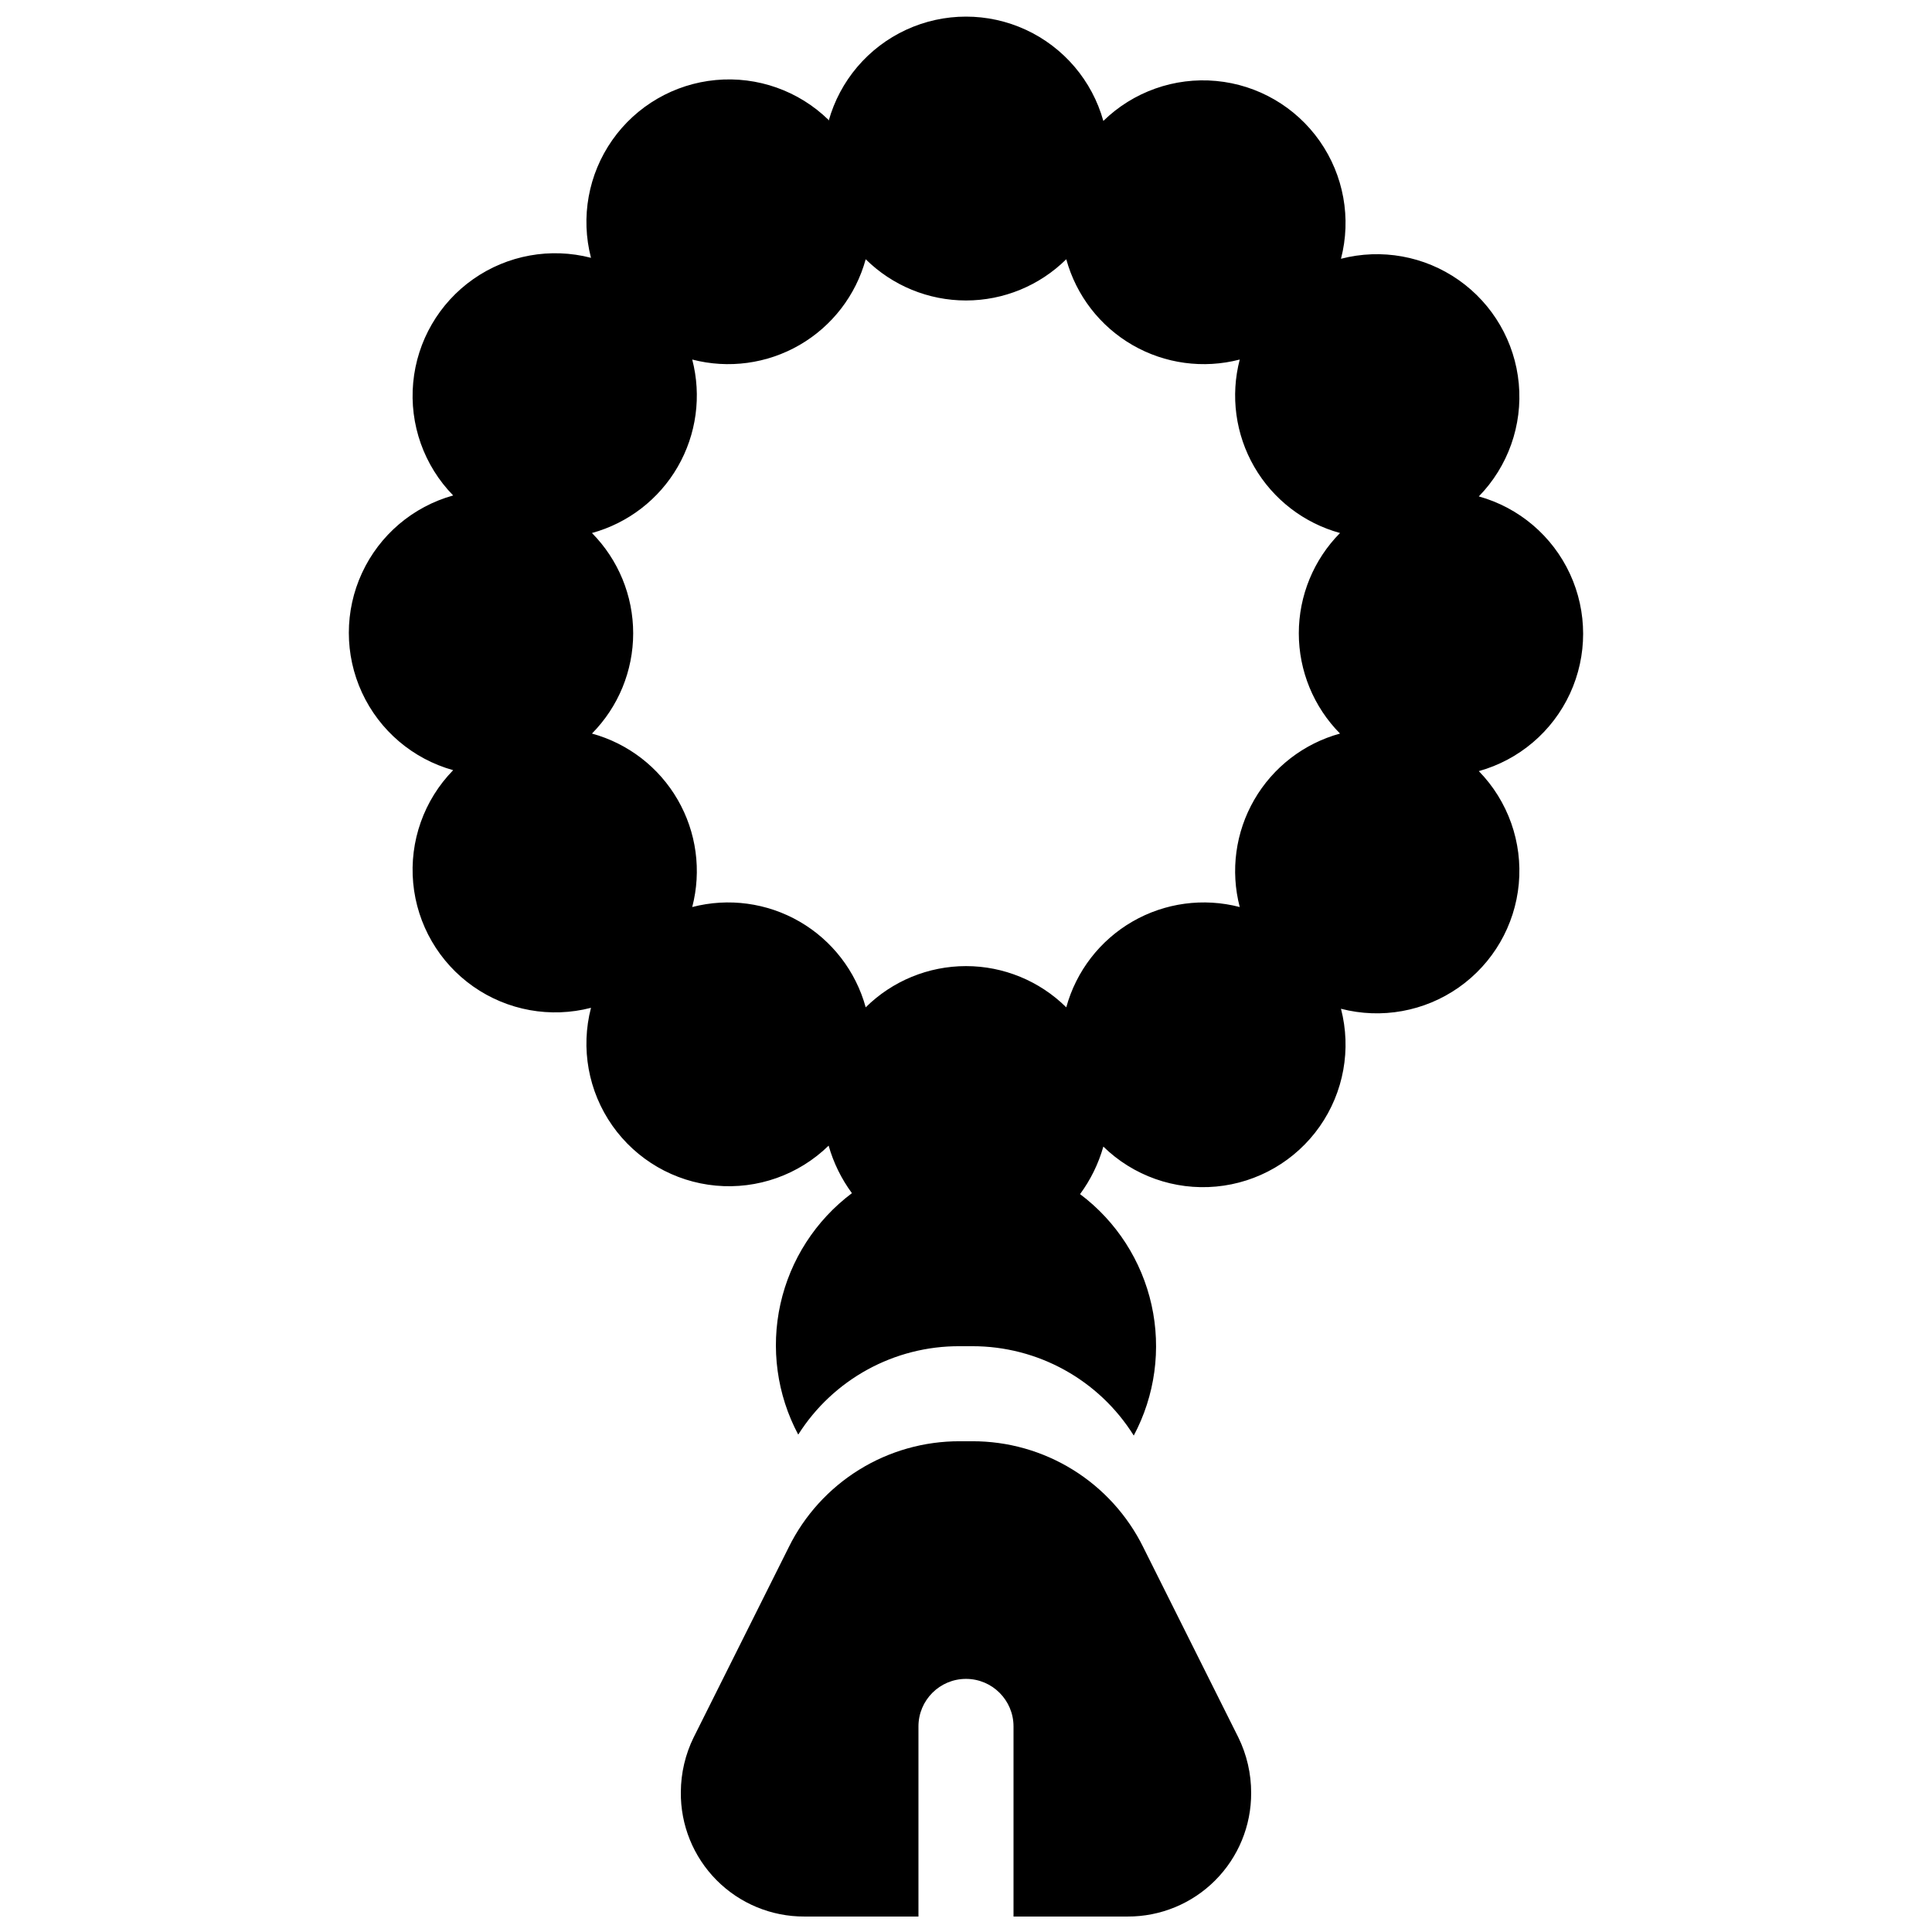 <?xml version="1.0" encoding="UTF-8"?>
<!-- Uploaded to: ICON Repo, www.svgrepo.com, Generator: ICON Repo Mixer Tools -->
<svg width="800px" height="800px" version="1.1" viewBox="144 144 512 512" xmlns="http://www.w3.org/2000/svg">
 <defs>
  <clipPath id="a">
   <path d="m236 148.09h328v503.81h-328z"/>
  </clipPath>
 </defs>
 <g clip-path="url(#a)">
  <path d="m387.4 651.9v-50.379c0-6.957 5.641-12.598 12.598-12.598 6.953 0 12.594 5.641 12.594 12.598v50.383h30.23v-0.004c8.695 0.035 17.043-3.406 23.191-9.555 6.148-6.148 9.59-14.496 9.555-23.191 0.012-5.109-1.152-10.152-3.402-14.738l-25.191-50.383 0.004 0.004c-4.176-8.457-10.637-15.57-18.652-20.535-8.016-4.969-17.262-7.582-26.691-7.555h-3.277c-9.426-0.027-18.676 2.586-26.691 7.555-8.016 4.965-14.477 12.078-18.648 20.535l-25.191 50.383v-0.004c-2.215 4.512-3.375 9.461-3.402 14.484-0.102 8.742 3.309 17.156 9.465 23.359s14.543 9.676 23.285 9.641zm-23.805-476.1c-7.93-7.746-18.855-11.617-29.895-10.594-11.035 1.023-21.062 6.84-27.434 15.91-6.367 9.07-8.434 20.48-5.648 31.207-10.727-2.785-22.137-0.719-31.207 5.648-9.07 6.371-14.887 16.398-15.91 27.438-1.027 11.035 2.848 21.965 10.594 29.891-10.68 2.973-19.512 10.484-24.16 20.543-4.652 10.062-4.652 21.656 0 31.715 4.648 10.059 13.48 17.57 24.16 20.543-7.746 7.93-11.621 18.859-10.594 29.895 1.023 11.035 6.84 21.066 15.91 27.434 9.07 6.367 20.48 8.434 31.207 5.648-2.785 10.727-0.719 22.137 5.648 31.207 6.371 9.07 16.398 14.891 27.434 15.914 11.039 1.023 21.965-2.852 29.895-10.594 1.285 4.535 3.375 8.801 6.172 12.594-9.613 7.215-16.332 17.629-18.945 29.363-2.609 11.73-0.938 24.012 4.715 34.621 9.285-14.664 25.465-23.516 42.82-23.426h3.277c17.406-0.035 33.598 8.918 42.824 23.68 5.648-10.609 7.32-22.891 4.711-34.625s-9.328-22.148-18.945-29.359c2.797-3.793 4.891-8.062 6.172-12.598 7.93 7.746 18.859 11.617 29.895 10.594 11.035-1.023 21.066-6.84 27.434-15.91 6.367-9.07 8.434-20.48 5.648-31.207 10.727 2.785 22.137 0.719 31.207-5.648 9.07-6.371 14.891-16.398 15.914-27.438 1.023-11.035-2.852-21.965-10.594-29.891 10.676-2.977 19.508-10.484 24.16-20.547 4.648-10.059 4.648-21.652 0-31.711-4.652-10.059-13.484-17.57-24.16-20.543 7.742-7.93 11.617-18.859 10.594-29.895-1.023-11.035-6.844-21.066-15.914-27.434-9.07-6.371-20.48-8.434-31.207-5.648 2.785-10.727 0.719-22.137-5.648-31.207-6.367-9.074-16.398-14.891-27.434-15.914-11.035-1.023-21.965 2.852-29.895 10.594-2.973-10.676-10.484-19.508-20.543-24.16-10.059-4.648-21.652-4.648-31.715 0-10.059 4.652-17.57 13.484-20.543 24.16zm62.977 36.902c-7.074 7-16.625 10.926-26.574 10.926-9.953 0-19.504-3.926-26.578-10.926-2.625 9.586-8.926 17.75-17.531 22.727-8.605 4.973-18.824 6.356-28.441 3.852 2.508 9.617 1.125 19.836-3.852 28.441-4.973 8.602-13.137 14.902-22.723 17.531 7 7.074 10.926 16.621 10.926 26.574s-3.926 19.5-10.926 26.574c9.586 2.629 17.75 8.926 22.723 17.531 4.977 8.605 6.359 18.824 3.852 28.441 9.617-2.504 19.836-1.121 28.441 3.852 8.605 4.977 14.906 13.141 17.531 22.727 7.074-7 16.625-10.926 26.578-10.926 9.949 0 19.5 3.926 26.574 10.926 2.629-9.586 8.926-17.75 17.531-22.727 8.605-4.973 18.824-6.356 28.441-3.852-2.508-9.617-1.125-19.836 3.852-28.441 4.973-8.605 13.141-14.902 22.723-17.531-6.996-7.074-10.922-16.621-10.922-26.574s3.926-19.5 10.922-26.574c-9.582-2.629-17.75-8.93-22.723-17.531-4.977-8.605-6.359-18.824-3.852-28.441-9.617 2.504-19.836 1.121-28.441-3.852-8.605-4.977-14.902-13.141-17.531-22.727z" fill-rule="evenodd"/>
 </g>
</svg>